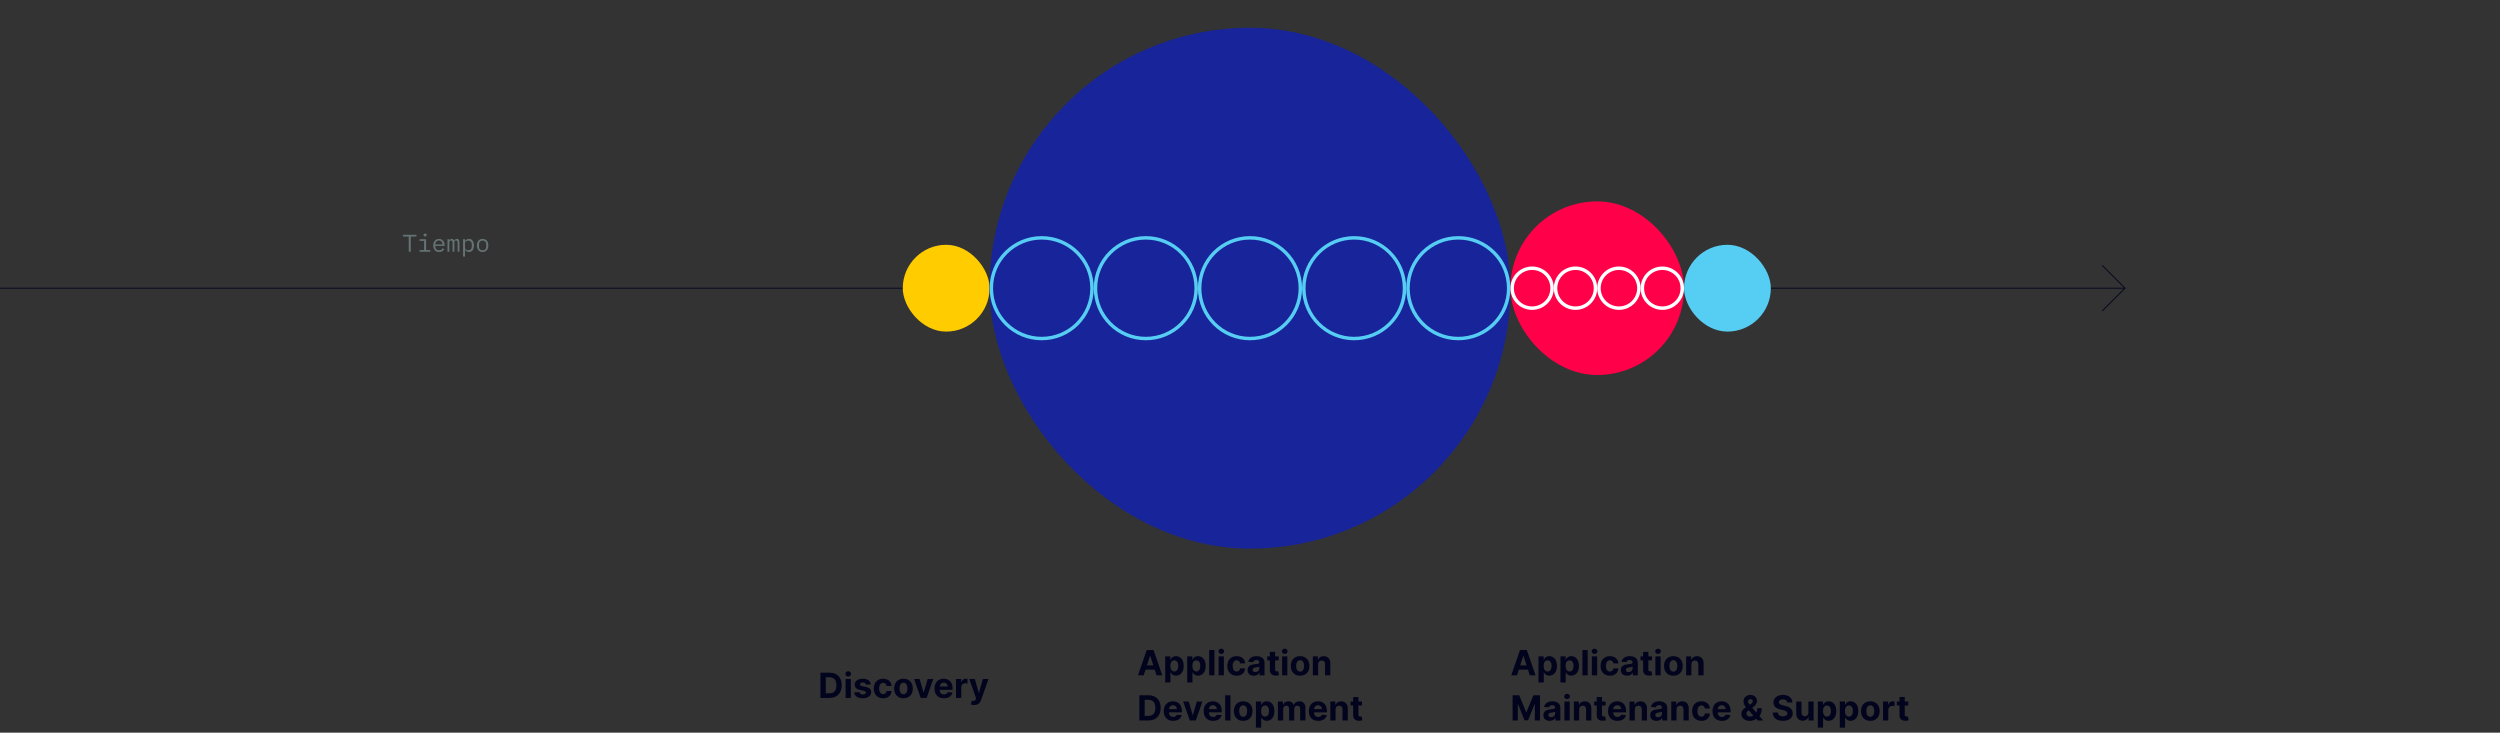 <svg width="1440" height="422" viewBox="0 0 1440 422" fill="none" xmlns="http://www.w3.org/2000/svg">
<rect x="0" y="0" width="1440" height="422" fill="#333333" stroke="none"/>
<path d="M0 166H1224" stroke="#02031C" stroke-width="0.5" stroke-linecap="round" stroke-linejoin="round"/>
<path d="M1211 153L1224 166L1211 179" stroke="#02031C" stroke-width="0.5" stroke-linecap="round" stroke-linejoin="round"/>
<rect x="520" y="141" width="50" height="50" rx="25" fill="#FFCC00"/>
<rect x="570" y="16" width="300" height="300" rx="150" fill="#17249A"/>
<circle cx="600" cy="166" r="29" stroke="#56CDF2" stroke-width="2"/>
<circle cx="660" cy="166" r="29" stroke="#56CDF2" stroke-width="2"/>
<circle cx="720" cy="166" r="29" stroke="#56CDF2" stroke-width="2"/>
<circle cx="780" cy="166" r="29" stroke="#56CDF2" stroke-width="2"/>
<circle cx="840" cy="166" r="29" stroke="#56CDF2" stroke-width="2"/>
<rect x="870" y="116" width="100" height="100" rx="50" fill="#FF0049"/>
<circle cx="882.5" cy="166" r="11.5" stroke="white" stroke-width="2"/>
<circle cx="907.5" cy="166" r="11.5" stroke="white" stroke-width="2"/>
<circle cx="932.5" cy="166" r="11.5" stroke="white" stroke-width="2"/>
<circle cx="957.5" cy="166" r="11.5" stroke="white" stroke-width="2"/>
<rect x="970" y="141" width="50" height="50" rx="25" fill="#56CDF2"/>
<path d="M236.604 136.25V145H235.428V136.25H232.166V135.228H239.866V136.25H236.604ZM244.859 136.18C244.532 136.18 244.304 136.115 244.173 135.984C244.042 135.844 243.977 135.671 243.977 135.466V135.242C243.977 135.037 244.042 134.869 244.173 134.738C244.304 134.598 244.532 134.528 244.859 134.528C245.186 134.528 245.414 134.598 245.545 134.738C245.676 134.869 245.741 135.037 245.741 135.242V135.466C245.741 135.671 245.676 135.844 245.545 135.984C245.414 136.115 245.186 136.18 244.859 136.18ZM241.695 144.048H244.299V138.728H241.695V137.776H245.419V144.048H247.855V145H241.695V144.048ZM252.931 145.168C252.409 145.168 251.937 145.079 251.517 144.902C251.107 144.725 250.752 144.473 250.453 144.146C250.164 143.81 249.94 143.413 249.781 142.956C249.623 142.489 249.543 141.971 249.543 141.402C249.543 140.823 249.623 140.301 249.781 139.834C249.949 139.367 250.178 138.971 250.467 138.644C250.757 138.308 251.102 138.051 251.503 137.874C251.914 137.697 252.367 137.608 252.861 137.608C253.347 137.608 253.785 137.697 254.177 137.874C254.579 138.051 254.919 138.299 255.199 138.616C255.479 138.924 255.694 139.293 255.843 139.722C255.993 140.151 256.067 140.623 256.067 141.136V141.668H250.719V142.004C250.719 142.321 250.771 142.615 250.873 142.886C250.976 143.157 251.121 143.39 251.307 143.586C251.503 143.782 251.737 143.936 252.007 144.048C252.287 144.151 252.595 144.202 252.931 144.202C253.417 144.202 253.837 144.09 254.191 143.866C254.546 143.642 254.817 143.334 255.003 142.942L255.829 143.502C255.615 143.987 255.255 144.389 254.751 144.706C254.257 145.014 253.65 145.168 252.931 145.168ZM252.861 138.532C252.553 138.532 252.269 138.588 252.007 138.7C251.746 138.812 251.517 138.966 251.321 139.162C251.135 139.358 250.985 139.591 250.873 139.862C250.771 140.123 250.719 140.413 250.719 140.73V140.828H254.863V140.674C254.863 140.357 254.812 140.067 254.709 139.806C254.616 139.545 254.481 139.321 254.303 139.134C254.135 138.938 253.925 138.789 253.673 138.686C253.431 138.583 253.16 138.532 252.861 138.532ZM257.756 145V137.776H258.792V138.616H258.848C258.96 138.336 259.119 138.098 259.324 137.902C259.529 137.706 259.833 137.608 260.234 137.608C260.654 137.608 260.967 137.715 261.172 137.93C261.377 138.135 261.503 138.406 261.55 138.742H261.592C261.723 138.415 261.909 138.145 262.152 137.93C262.395 137.715 262.731 137.608 263.16 137.608C263.748 137.608 264.14 137.813 264.336 138.224C264.541 138.635 264.644 139.223 264.644 139.988V145H263.608V140.17C263.608 139.554 263.543 139.129 263.412 138.896C263.291 138.653 263.062 138.532 262.726 138.532C262.427 138.532 262.185 138.63 261.998 138.826C261.811 139.013 261.718 139.302 261.718 139.694V145H260.682V140.17C260.682 139.554 260.617 139.129 260.486 138.896C260.365 138.653 260.141 138.532 259.814 138.532C259.515 138.532 259.268 138.63 259.072 138.826C258.885 139.013 258.792 139.302 258.792 139.694V145H257.756ZM266.725 137.776H267.845V138.952H267.901C268.367 138.056 269.109 137.608 270.127 137.608C271.013 137.608 271.704 137.939 272.199 138.602C272.703 139.265 272.955 140.193 272.955 141.388C272.955 142.583 272.703 143.511 272.199 144.174C271.704 144.837 271.013 145.168 270.127 145.168C269.109 145.168 268.367 144.72 267.901 143.824H267.845V147.8H266.725V137.776ZM269.693 144.174C270.346 144.174 270.85 143.978 271.205 143.586C271.569 143.185 271.751 142.657 271.751 142.004V140.772C271.751 140.119 271.569 139.596 271.205 139.204C270.85 138.803 270.346 138.602 269.693 138.602C269.441 138.602 269.203 138.635 268.979 138.7C268.755 138.765 268.559 138.863 268.391 138.994C268.223 139.115 268.087 139.269 267.985 139.456C267.891 139.633 267.845 139.843 267.845 140.086V142.69C267.845 142.933 267.891 143.147 267.985 143.334C268.087 143.511 268.223 143.665 268.391 143.796C268.559 143.917 268.755 144.011 268.979 144.076C269.203 144.141 269.441 144.174 269.693 144.174ZM277.989 145.168C277.485 145.168 277.028 145.079 276.617 144.902C276.216 144.725 275.87 144.473 275.581 144.146C275.301 143.81 275.086 143.413 274.937 142.956C274.788 142.489 274.713 141.967 274.713 141.388C274.713 140.819 274.788 140.301 274.937 139.834C275.086 139.367 275.301 138.971 275.581 138.644C275.87 138.308 276.216 138.051 276.617 137.874C277.028 137.697 277.485 137.608 277.989 137.608C278.493 137.608 278.946 137.697 279.347 137.874C279.758 138.051 280.103 138.308 280.383 138.644C280.672 138.971 280.892 139.367 281.041 139.834C281.19 140.301 281.265 140.819 281.265 141.388C281.265 141.967 281.19 142.489 281.041 142.956C280.892 143.413 280.672 143.81 280.383 144.146C280.103 144.473 279.758 144.725 279.347 144.902C278.946 145.079 278.493 145.168 277.989 145.168ZM277.989 144.202C278.614 144.202 279.118 144.015 279.501 143.642C279.884 143.269 280.075 142.69 280.075 141.906V140.87C280.075 140.086 279.884 139.507 279.501 139.134C279.118 138.761 278.614 138.574 277.989 138.574C277.364 138.574 276.86 138.761 276.477 139.134C276.094 139.507 275.903 140.086 275.903 140.87V141.906C275.903 142.69 276.094 143.269 276.477 143.642C276.86 144.015 277.364 144.202 277.989 144.202Z" fill="#657374"/>
<path d="M477.721 402C482.153 402 484.838 399.259 484.838 394.713C484.838 390.182 482.153 387.455 477.764 387.455H472.565V402H477.721ZM475.64 399.365V390.089H477.6C480.328 390.089 481.77 391.482 481.77 394.713C481.77 397.959 480.328 399.365 477.593 399.365H475.64ZM487.059 402H490.085V391.091H487.059V402ZM488.579 389.685C489.481 389.685 490.219 388.996 490.219 388.151C490.219 387.312 489.481 386.624 488.579 386.624C487.684 386.624 486.945 387.312 486.945 388.151C486.945 388.996 487.684 389.685 488.579 389.685ZM501.585 394.202C501.315 392.192 499.696 390.949 496.94 390.949C494.149 390.949 492.309 392.241 492.316 394.344C492.309 395.977 493.339 397.036 495.47 397.462L497.359 397.838C498.311 398.03 498.744 398.378 498.758 398.925C498.744 399.571 498.041 400.033 496.983 400.033C495.903 400.033 495.186 399.571 495.001 398.683L492.025 398.839C492.309 400.928 494.085 402.213 496.975 402.213C499.802 402.213 501.826 400.771 501.833 398.619C501.826 397.043 500.797 396.098 498.68 395.665L496.706 395.267C495.69 395.047 495.314 394.699 495.321 394.173C495.314 393.52 496.052 393.094 496.99 393.094C498.041 393.094 498.666 393.669 498.815 394.372L501.585 394.202ZM508.668 402.213C511.572 402.213 513.398 400.509 513.54 398.001H510.685C510.507 399.166 509.74 399.82 508.703 399.82C507.29 399.82 506.374 398.634 506.374 396.545C506.374 394.486 507.297 393.307 508.703 393.307C509.811 393.307 510.521 394.038 510.685 395.125H513.54C513.412 392.604 511.501 390.949 508.653 390.949C505.344 390.949 503.298 393.243 503.298 396.588C503.298 399.905 505.308 402.213 508.668 402.213ZM520.406 402.213C523.716 402.213 525.775 399.947 525.775 396.588C525.775 393.207 523.716 390.949 520.406 390.949C517.096 390.949 515.037 393.207 515.037 396.588C515.037 399.947 517.096 402.213 520.406 402.213ZM520.42 399.869C518.893 399.869 518.112 398.47 518.112 396.567C518.112 394.663 518.893 393.257 520.42 393.257C521.919 393.257 522.7 394.663 522.7 396.567C522.7 398.47 521.919 399.869 520.42 399.869ZM537.542 391.091H534.339L532.08 398.896H531.967L529.701 391.091H526.505L530.319 402H533.728L537.542 391.091ZM543.691 402.213C546.39 402.213 548.208 400.899 548.634 398.875L545.836 398.69C545.53 399.521 544.749 399.955 543.74 399.955C542.228 399.955 541.269 398.953 541.269 397.327V397.32H548.698V396.489C548.698 392.781 546.453 390.949 543.57 390.949C540.36 390.949 538.279 393.229 538.279 396.595C538.279 400.054 540.331 402.213 543.691 402.213ZM541.269 395.445C541.333 394.202 542.277 393.207 543.62 393.207C544.934 393.207 545.843 394.145 545.85 395.445H541.269ZM550.672 402H553.698V395.828C553.698 394.486 554.678 393.562 556.013 393.562C556.432 393.562 557.007 393.634 557.292 393.726V391.041C557.022 390.977 556.645 390.935 556.34 390.935C555.118 390.935 554.117 391.645 553.719 392.994H553.605V391.091H550.672V402ZM561.056 406.091C563.307 406.091 564.5 404.94 565.118 403.179L569.358 391.105L566.155 391.091L563.875 399.102H563.762L561.503 391.091H558.321L562.235 402.312L562.057 402.774C561.659 403.797 560.9 403.847 559.834 403.52L559.152 405.778C559.586 405.963 560.289 406.091 561.056 406.091Z" fill="#02031C"/>
<path d="M658.771 389L659.851 385.683H665.099L666.179 389H669.474L664.46 374.455H660.497L655.476 389H658.771ZM660.632 383.283L662.422 377.778H662.536L664.325 383.283H660.632ZM671.168 393.091H674.194V387.253H674.286C674.705 388.162 675.621 389.178 677.383 389.178C679.869 389.178 681.808 387.21 681.808 383.56C681.808 379.81 679.783 377.949 677.39 377.949C675.565 377.949 674.691 379.036 674.286 379.923H674.151V378.091H671.168V393.091ZM674.13 383.545C674.13 381.599 674.954 380.357 676.424 380.357C677.923 380.357 678.718 381.656 678.718 383.545C678.718 385.449 677.908 386.77 676.424 386.77C674.968 386.77 674.13 385.491 674.13 383.545ZM683.825 393.091H686.85V387.253H686.942C687.362 388.162 688.278 389.178 690.039 389.178C692.525 389.178 694.464 387.21 694.464 383.56C694.464 379.81 692.44 377.949 690.046 377.949C688.221 377.949 687.347 379.036 686.942 379.923H686.808V378.091H683.825V393.091ZM686.786 383.545C686.786 381.599 687.61 380.357 689.08 380.357C690.579 380.357 691.374 381.656 691.374 383.545C691.374 385.449 690.565 386.77 689.08 386.77C687.624 386.77 686.786 385.491 686.786 383.545ZM699.506 374.455H696.481V389H699.506V374.455ZM701.93 389H704.956V378.091H701.93V389ZM703.45 376.685C704.352 376.685 705.091 375.996 705.091 375.151C705.091 374.312 704.352 373.624 703.45 373.624C702.555 373.624 701.816 374.312 701.816 375.151C701.816 375.996 702.555 376.685 703.45 376.685ZM712.308 389.213C715.213 389.213 717.038 387.509 717.18 385.001H714.325C714.148 386.166 713.381 386.82 712.344 386.82C710.93 386.82 710.014 385.634 710.014 383.545C710.014 381.486 710.938 380.307 712.344 380.307C713.452 380.307 714.162 381.038 714.325 382.125H717.18C717.053 379.604 715.142 377.949 712.294 377.949C708.984 377.949 706.939 380.243 706.939 383.588C706.939 386.905 708.949 389.213 712.308 389.213ZM722.228 389.206C723.841 389.206 724.885 388.503 725.417 387.487H725.502V389H728.372V381.642C728.372 379.043 726.17 377.949 723.741 377.949C721.127 377.949 719.409 379.199 718.99 381.188L721.788 381.415C721.994 380.69 722.64 380.158 723.727 380.158C724.757 380.158 725.346 380.676 725.346 381.571V381.614C725.346 382.317 724.6 382.409 722.704 382.594C720.545 382.793 718.606 383.517 718.606 385.953C718.606 388.112 720.147 389.206 722.228 389.206ZM723.095 387.118C722.164 387.118 721.497 386.685 721.497 385.854C721.497 385.001 722.2 384.582 723.265 384.433C723.926 384.341 725.005 384.185 725.368 383.943V385.101C725.368 386.244 724.423 387.118 723.095 387.118ZM736.522 378.091H734.469V375.477H731.444V378.091H729.952V380.364H731.444V386.045C731.429 388.183 732.885 389.241 735.08 389.149C735.861 389.121 736.415 388.964 736.721 388.865L736.245 386.614C736.096 386.642 735.776 386.713 735.492 386.713C734.888 386.713 734.469 386.486 734.469 385.648V380.364H736.522V378.091ZM738.493 389H741.518V378.091H738.493V389ZM740.012 376.685C740.914 376.685 741.653 375.996 741.653 375.151C741.653 374.312 740.914 373.624 740.012 373.624C739.118 373.624 738.379 374.312 738.379 375.151C738.379 375.996 739.118 376.685 740.012 376.685ZM748.871 389.213C752.18 389.213 754.24 386.947 754.24 383.588C754.24 380.207 752.18 377.949 748.871 377.949C745.561 377.949 743.501 380.207 743.501 383.588C743.501 386.947 745.561 389.213 748.871 389.213ZM748.885 386.869C747.358 386.869 746.577 385.47 746.577 383.567C746.577 381.663 747.358 380.257 748.885 380.257C750.384 380.257 751.165 381.663 751.165 383.567C751.165 385.47 750.384 386.869 748.885 386.869ZM759.233 382.693C759.24 381.287 760.078 380.463 761.3 380.463C762.514 380.463 763.246 381.259 763.239 382.594V389H766.264V382.054C766.264 379.511 764.773 377.949 762.5 377.949C760.881 377.949 759.709 378.744 759.219 380.016H759.091V378.091H756.207V389H759.233V382.693ZM661.42 415C665.852 415 668.537 412.259 668.537 407.713C668.537 403.182 665.852 400.455 661.463 400.455H656.264V415H661.42ZM659.339 412.365V403.089H661.3C664.027 403.089 665.469 404.482 665.469 407.713C665.469 410.959 664.027 412.365 661.293 412.365H659.339ZM675.73 415.213C678.429 415.213 680.247 413.899 680.673 411.875L677.875 411.69C677.569 412.521 676.788 412.955 675.779 412.955C674.267 412.955 673.308 411.953 673.308 410.327V410.32H680.737V409.489C680.737 405.781 678.493 403.949 675.609 403.949C672.399 403.949 670.318 406.229 670.318 409.595C670.318 413.054 672.37 415.213 675.73 415.213ZM673.308 408.445C673.372 407.202 674.316 406.207 675.659 406.207C676.973 406.207 677.882 407.145 677.889 408.445H673.308ZM692.569 404.091H689.366L687.108 411.896H686.994L684.728 404.091H681.532L685.346 415H688.755L692.569 404.091ZM698.718 415.213C701.417 415.213 703.235 413.899 703.661 411.875L700.863 411.69C700.558 412.521 699.776 412.955 698.768 412.955C697.255 412.955 696.296 411.953 696.296 410.327V410.32H703.725V409.489C703.725 405.781 701.481 403.949 698.597 403.949C695.387 403.949 693.306 406.229 693.306 409.595C693.306 413.054 695.359 415.213 698.718 415.213ZM696.296 408.445C696.36 407.202 697.305 406.207 698.647 406.207C699.961 406.207 700.87 407.145 700.877 408.445H696.296ZM708.725 400.455H705.7V415H708.725V400.455ZM716.078 415.213C719.387 415.213 721.447 412.947 721.447 409.588C721.447 406.207 719.387 403.949 716.078 403.949C712.768 403.949 710.708 406.207 710.708 409.588C710.708 412.947 712.768 415.213 716.078 415.213ZM716.092 412.869C714.565 412.869 713.784 411.47 713.784 409.567C713.784 407.663 714.565 406.257 716.092 406.257C717.591 406.257 718.372 407.663 718.372 409.567C718.372 411.47 717.591 412.869 716.092 412.869ZM723.414 419.091H726.44V413.253H726.532C726.951 414.162 727.868 415.178 729.629 415.178C732.115 415.178 734.054 413.21 734.054 409.56C734.054 405.81 732.029 403.949 729.636 403.949C727.811 403.949 726.937 405.036 726.532 405.923H726.397V404.091H723.414V419.091ZM726.376 409.545C726.376 407.599 727.2 406.357 728.67 406.357C730.169 406.357 730.964 407.656 730.964 409.545C730.964 411.449 730.154 412.77 728.67 412.77C727.214 412.77 726.376 411.491 726.376 409.545ZM736.071 415H739.096V408.452C739.096 407.244 739.863 406.442 740.872 406.442C741.866 406.442 742.534 407.124 742.534 408.196V415H745.467V408.338C745.467 407.209 746.113 406.442 747.214 406.442C748.18 406.442 748.904 407.045 748.904 408.26V415H751.923V407.663C751.923 405.298 750.517 403.949 748.485 403.949C746.887 403.949 745.645 404.766 745.197 406.016H745.083C744.735 404.751 743.62 403.949 742.122 403.949C740.652 403.949 739.537 404.73 739.082 406.016H738.954V404.091H736.071V415ZM759.284 415.213C761.983 415.213 763.801 413.899 764.228 411.875L761.429 411.69C761.124 412.521 760.343 412.955 759.334 412.955C757.821 412.955 756.863 411.953 756.863 410.327V410.32H764.292V409.489C764.292 405.781 762.047 403.949 759.164 403.949C755.953 403.949 753.873 406.229 753.873 409.595C753.873 413.054 755.925 415.213 759.284 415.213ZM756.863 408.445C756.926 407.202 757.871 406.207 759.213 406.207C760.527 406.207 761.436 407.145 761.444 408.445H756.863ZM769.292 408.693C769.299 407.287 770.137 406.463 771.358 406.463C772.573 406.463 773.304 407.259 773.297 408.594V415H776.323V408.054C776.323 405.511 774.831 403.949 772.559 403.949C770.939 403.949 769.767 404.744 769.277 406.016H769.15V404.091H766.266V415H769.292V408.693ZM784.51 404.091H782.457V401.477H779.432V404.091H777.94V406.364H779.432V412.045C779.418 414.183 780.874 415.241 783.068 415.149C783.849 415.121 784.403 414.964 784.709 414.865L784.233 412.614C784.084 412.642 783.764 412.713 783.48 412.713C782.876 412.713 782.457 412.486 782.457 411.648V406.364H784.51V404.091Z" fill="#02031C"/>
<path d="M873.771 389L874.851 385.683H880.099L881.179 389H884.474L879.46 374.455H875.497L870.476 389H873.771ZM875.632 383.283L877.422 377.778H877.536L879.325 383.283H875.632ZM886.168 393.091H889.194V387.253H889.286C889.705 388.162 890.621 389.178 892.383 389.178C894.869 389.178 896.808 387.21 896.808 383.56C896.808 379.81 894.783 377.949 892.39 377.949C890.565 377.949 889.691 379.036 889.286 379.923H889.151V378.091H886.168V393.091ZM889.13 383.545C889.13 381.599 889.954 380.357 891.424 380.357C892.923 380.357 893.718 381.656 893.718 383.545C893.718 385.449 892.908 386.77 891.424 386.77C889.968 386.77 889.13 385.491 889.13 383.545ZM898.825 393.091H901.85V387.253H901.942C902.362 388.162 903.278 389.178 905.039 389.178C907.525 389.178 909.464 387.21 909.464 383.56C909.464 379.81 907.44 377.949 905.046 377.949C903.221 377.949 902.347 379.036 901.942 379.923H901.808V378.091H898.825V393.091ZM901.786 383.545C901.786 381.599 902.61 380.357 904.08 380.357C905.579 380.357 906.374 381.656 906.374 383.545C906.374 385.449 905.565 386.77 904.08 386.77C902.624 386.77 901.786 385.491 901.786 383.545ZM914.506 374.455H911.481V389H914.506V374.455ZM916.93 389H919.956V378.091H916.93V389ZM918.45 376.685C919.352 376.685 920.091 375.996 920.091 375.151C920.091 374.312 919.352 373.624 918.45 373.624C917.555 373.624 916.816 374.312 916.816 375.151C916.816 375.996 917.555 376.685 918.45 376.685ZM927.308 389.213C930.213 389.213 932.038 387.509 932.18 385.001H929.325C929.148 386.166 928.381 386.82 927.344 386.82C925.93 386.82 925.014 385.634 925.014 383.545C925.014 381.486 925.938 380.307 927.344 380.307C928.452 380.307 929.162 381.038 929.325 382.125H932.18C932.053 379.604 930.142 377.949 927.294 377.949C923.984 377.949 921.939 380.243 921.939 383.588C921.939 386.905 923.949 389.213 927.308 389.213ZM937.228 389.206C938.841 389.206 939.885 388.503 940.417 387.487H940.502V389H943.372V381.642C943.372 379.043 941.17 377.949 938.741 377.949C936.127 377.949 934.409 379.199 933.99 381.188L936.788 381.415C936.994 380.69 937.64 380.158 938.727 380.158C939.757 380.158 940.346 380.676 940.346 381.571V381.614C940.346 382.317 939.6 382.409 937.704 382.594C935.545 382.793 933.606 383.517 933.606 385.953C933.606 388.112 935.147 389.206 937.228 389.206ZM938.095 387.118C937.164 387.118 936.497 386.685 936.497 385.854C936.497 385.001 937.2 384.582 938.265 384.433C938.926 384.341 940.005 384.185 940.368 383.943V385.101C940.368 386.244 939.423 387.118 938.095 387.118ZM951.522 378.091H949.469V375.477H946.444V378.091H944.952V380.364H946.444V386.045C946.429 388.183 947.885 389.241 950.08 389.149C950.861 389.121 951.415 388.964 951.721 388.865L951.245 386.614C951.096 386.642 950.776 386.713 950.492 386.713C949.888 386.713 949.469 386.486 949.469 385.648V380.364H951.522V378.091ZM953.493 389H956.518V378.091H953.493V389ZM955.012 376.685C955.914 376.685 956.653 375.996 956.653 375.151C956.653 374.312 955.914 373.624 955.012 373.624C954.118 373.624 953.379 374.312 953.379 375.151C953.379 375.996 954.118 376.685 955.012 376.685ZM963.871 389.213C967.18 389.213 969.24 386.947 969.24 383.588C969.24 380.207 967.18 377.949 963.871 377.949C960.561 377.949 958.501 380.207 958.501 383.588C958.501 386.947 960.561 389.213 963.871 389.213ZM963.885 386.869C962.358 386.869 961.577 385.47 961.577 383.567C961.577 381.663 962.358 380.257 963.885 380.257C965.384 380.257 966.165 381.663 966.165 383.567C966.165 385.47 965.384 386.869 963.885 386.869ZM974.233 382.693C974.24 381.287 975.078 380.463 976.3 380.463C977.514 380.463 978.246 381.259 978.239 382.594V389H981.264V382.054C981.264 379.511 979.773 377.949 977.5 377.949C975.881 377.949 974.709 378.744 974.219 380.016H974.091V378.091H971.207V389H974.233V382.693ZM871.264 400.455V415H874.247V405.497H874.368L878.132 414.929H880.163L883.928 405.533H884.048V415H887.031V400.455H883.239L879.233 410.227H879.062L875.057 400.455H871.264ZM892.619 415.206C894.231 415.206 895.275 414.503 895.808 413.487H895.893V415H898.762V407.642C898.762 405.043 896.561 403.949 894.132 403.949C891.518 403.949 889.799 405.199 889.38 407.188L892.179 407.415C892.385 406.69 893.031 406.158 894.118 406.158C895.147 406.158 895.737 406.676 895.737 407.571V407.614C895.737 408.317 894.991 408.409 893.095 408.594C890.936 408.793 888.997 409.517 888.997 411.953C888.997 414.112 890.538 415.206 892.619 415.206ZM893.485 413.118C892.555 413.118 891.887 412.685 891.887 411.854C891.887 411.001 892.591 410.582 893.656 410.433C894.316 410.341 895.396 410.185 895.758 409.943V411.101C895.758 412.244 894.814 413.118 893.485 413.118ZM901.11 415H904.135V404.091H901.11V415ZM902.63 402.685C903.532 402.685 904.27 401.996 904.27 401.151C904.27 400.312 903.532 399.624 902.63 399.624C901.735 399.624 900.996 400.312 900.996 401.151C900.996 401.996 901.735 402.685 902.63 402.685ZM909.585 408.693C909.592 407.287 910.43 406.463 911.651 406.463C912.866 406.463 913.597 407.259 913.59 408.594V415H916.616V408.054C916.616 405.511 915.124 403.949 912.852 403.949C911.232 403.949 910.06 404.744 909.57 406.016H909.442V404.091H906.559V415H909.585V408.693ZM924.803 404.091H922.75V401.477H919.725V404.091H918.233V406.364H919.725V412.045C919.711 414.183 921.167 415.241 923.361 415.149C924.142 415.121 924.696 414.964 925.002 414.865L924.526 412.614C924.377 412.642 924.057 412.713 923.773 412.713C923.169 412.713 922.75 412.486 922.75 411.648V406.364H924.803V404.091ZM931.628 415.213C934.327 415.213 936.145 413.899 936.571 411.875L933.773 411.69C933.468 412.521 932.686 412.955 931.678 412.955C930.165 412.955 929.206 411.953 929.206 410.327V410.32H936.635V409.489C936.635 405.781 934.391 403.949 931.507 403.949C928.297 403.949 926.216 406.229 926.216 409.595C926.216 413.054 928.269 415.213 931.628 415.213ZM929.206 408.445C929.27 407.202 930.215 406.207 931.557 406.207C932.871 406.207 933.78 407.145 933.787 408.445H929.206ZM941.635 408.693C941.642 407.287 942.48 406.463 943.702 406.463C944.917 406.463 945.648 407.259 945.641 408.594V415H948.667V408.054C948.667 405.511 947.175 403.949 944.902 403.949C943.283 403.949 942.111 404.744 941.621 406.016H941.493V404.091H938.61V415H941.635V408.693ZM954.162 415.206C955.774 415.206 956.818 414.503 957.351 413.487H957.436V415H960.305V407.642C960.305 405.043 958.104 403.949 955.675 403.949C953.061 403.949 951.342 405.199 950.923 407.188L953.722 407.415C953.928 406.69 954.574 406.158 955.661 406.158C956.69 406.158 957.28 406.676 957.28 407.571V407.614C957.28 408.317 956.534 408.409 954.638 408.594C952.479 408.793 950.54 409.517 950.54 411.953C950.54 414.112 952.081 415.206 954.162 415.206ZM955.028 413.118C954.098 413.118 953.43 412.685 953.43 411.854C953.43 411.001 954.134 410.582 955.199 410.433C955.859 410.341 956.939 410.185 957.301 409.943V411.101C957.301 412.244 956.357 413.118 955.028 413.118ZM965.678 408.693C965.685 407.287 966.523 406.463 967.745 406.463C968.96 406.463 969.691 407.259 969.684 408.594V415H972.71V408.054C972.71 405.511 971.218 403.949 968.945 403.949C967.326 403.949 966.154 404.744 965.664 406.016H965.536V404.091H962.653V415H965.678V408.693ZM980.023 415.213C982.928 415.213 984.753 413.509 984.895 411.001H982.04C981.863 412.166 981.096 412.82 980.059 412.82C978.645 412.82 977.729 411.634 977.729 409.545C977.729 407.486 978.652 406.307 980.059 406.307C981.167 406.307 981.877 407.038 982.04 408.125H984.895C984.767 405.604 982.857 403.949 980.009 403.949C976.699 403.949 974.654 406.243 974.654 409.588C974.654 412.905 976.664 415.213 980.023 415.213ZM991.804 415.213C994.503 415.213 996.321 413.899 996.747 411.875L993.949 411.69C993.643 412.521 992.862 412.955 991.854 412.955C990.341 412.955 989.382 411.953 989.382 410.327V410.32H996.811V409.489C996.811 405.781 994.567 403.949 991.683 403.949C988.473 403.949 986.392 406.229 986.392 409.595C986.392 413.054 988.445 415.213 991.804 415.213ZM989.382 408.445C989.446 407.202 990.391 406.207 991.733 406.207C993.047 406.207 993.956 407.145 993.963 408.445H989.382ZM1007.87 415.213C1009.15 415.213 1010.52 414.858 1011.6 414.02L1012.48 415H1015.63L1013.44 412.493C1014.25 411.42 1014.76 409.879 1014.76 407.905H1012.26C1012.26 408.857 1012.02 409.702 1011.64 410.419L1009.24 407.663L1010.09 407.053C1011.31 406.172 1012.02 405.064 1012.02 403.693C1012.02 401.832 1010.58 400.263 1008.24 400.263C1005.86 400.263 1004.27 401.889 1004.27 403.999C1004.27 405.291 1004.9 406.371 1005.66 407.337C1004.07 408.423 1003.01 409.453 1003.01 411.136C1003.01 413.43 1004.85 415.213 1007.87 415.213ZM1009.96 412.202C1009.35 412.578 1008.68 412.784 1008.02 412.784C1006.76 412.784 1005.94 412.003 1005.94 410.966C1005.94 410.412 1006.32 409.773 1007.12 409.19L1007.21 409.134L1009.96 412.202ZM1007.78 405.938C1007.24 405.256 1006.87 404.652 1006.87 404.048C1006.87 403.317 1007.42 402.706 1008.27 402.699C1009.12 402.692 1009.6 403.288 1009.6 403.864C1009.6 404.474 1009.27 404.979 1008.54 405.44L1007.78 405.938ZM1029.47 404.638H1032.41C1032.37 402.045 1030.24 400.256 1027 400.256C1023.81 400.256 1021.48 402.017 1021.49 404.659C1021.48 406.804 1023 408.033 1025.45 408.622L1027.04 409.02C1028.62 409.403 1029.5 409.858 1029.51 410.838C1029.5 411.903 1028.49 412.628 1026.93 412.628C1025.33 412.628 1024.18 411.889 1024.08 410.433H1021.11C1021.19 413.58 1023.44 415.206 1026.97 415.206C1030.52 415.206 1032.61 413.509 1032.61 410.845C1032.61 408.423 1030.78 407.138 1028.25 406.57L1026.95 406.257C1025.68 405.966 1024.62 405.497 1024.64 404.453C1024.64 403.516 1025.48 402.827 1026.98 402.827C1028.45 402.827 1029.35 403.494 1029.47 404.638ZM1041.62 410.355C1041.63 411.818 1040.63 412.585 1039.54 412.585C1038.4 412.585 1037.66 411.783 1037.65 410.497V404.091H1034.63V411.037C1034.63 413.587 1036.12 415.142 1038.32 415.142C1039.96 415.142 1041.14 414.297 1041.63 413.018H1041.74V415H1044.65V404.091H1041.62V410.355ZM1047.07 419.091H1050.09V413.253H1050.18C1050.6 414.162 1051.52 415.178 1053.28 415.178C1055.77 415.178 1057.71 413.21 1057.71 409.56C1057.71 405.81 1055.68 403.949 1053.29 403.949C1051.46 403.949 1050.59 405.036 1050.18 405.923H1050.05V404.091H1047.07V419.091ZM1050.03 409.545C1050.03 407.599 1050.85 406.357 1052.32 406.357C1053.82 406.357 1054.62 407.656 1054.62 409.545C1054.62 411.449 1053.81 412.77 1052.32 412.77C1050.87 412.77 1050.03 411.491 1050.03 409.545ZM1059.72 419.091H1062.75V413.253H1062.84C1063.26 414.162 1064.18 415.178 1065.94 415.178C1068.42 415.178 1070.36 413.21 1070.36 409.56C1070.36 405.81 1068.34 403.949 1065.94 403.949C1064.12 403.949 1063.25 405.036 1062.84 405.923H1062.71V404.091H1059.72V419.091ZM1062.68 409.545C1062.68 407.599 1063.51 406.357 1064.98 406.357C1066.48 406.357 1067.27 407.656 1067.27 409.545C1067.27 411.449 1066.46 412.77 1064.98 412.77C1063.52 412.77 1062.68 411.491 1062.68 409.545ZM1077.31 415.213C1080.62 415.213 1082.68 412.947 1082.68 409.588C1082.68 406.207 1080.62 403.949 1077.31 403.949C1074 403.949 1071.94 406.207 1071.94 409.588C1071.94 412.947 1074 415.213 1077.31 415.213ZM1077.32 412.869C1075.8 412.869 1075.01 411.47 1075.01 409.567C1075.01 407.663 1075.8 406.257 1077.32 406.257C1078.82 406.257 1079.6 407.663 1079.6 409.567C1079.6 411.47 1078.82 412.869 1077.32 412.869ZM1084.64 415H1087.67V408.828C1087.67 407.486 1088.65 406.562 1089.99 406.562C1090.4 406.562 1090.98 406.634 1091.26 406.726V404.041C1090.99 403.977 1090.62 403.935 1090.31 403.935C1089.09 403.935 1088.09 404.645 1087.69 405.994H1087.58V404.091H1084.64V415ZM1099.18 404.091H1097.13V401.477H1094.1V404.091H1092.61V406.364H1094.1V412.045C1094.09 414.183 1095.54 415.241 1097.74 415.149C1098.52 415.121 1099.07 414.964 1099.38 414.865L1098.9 412.614C1098.75 412.642 1098.43 412.713 1098.15 412.713C1097.54 412.713 1097.13 412.486 1097.13 411.648V406.364H1099.18V404.091Z" fill="#02031C"/>
</svg>

